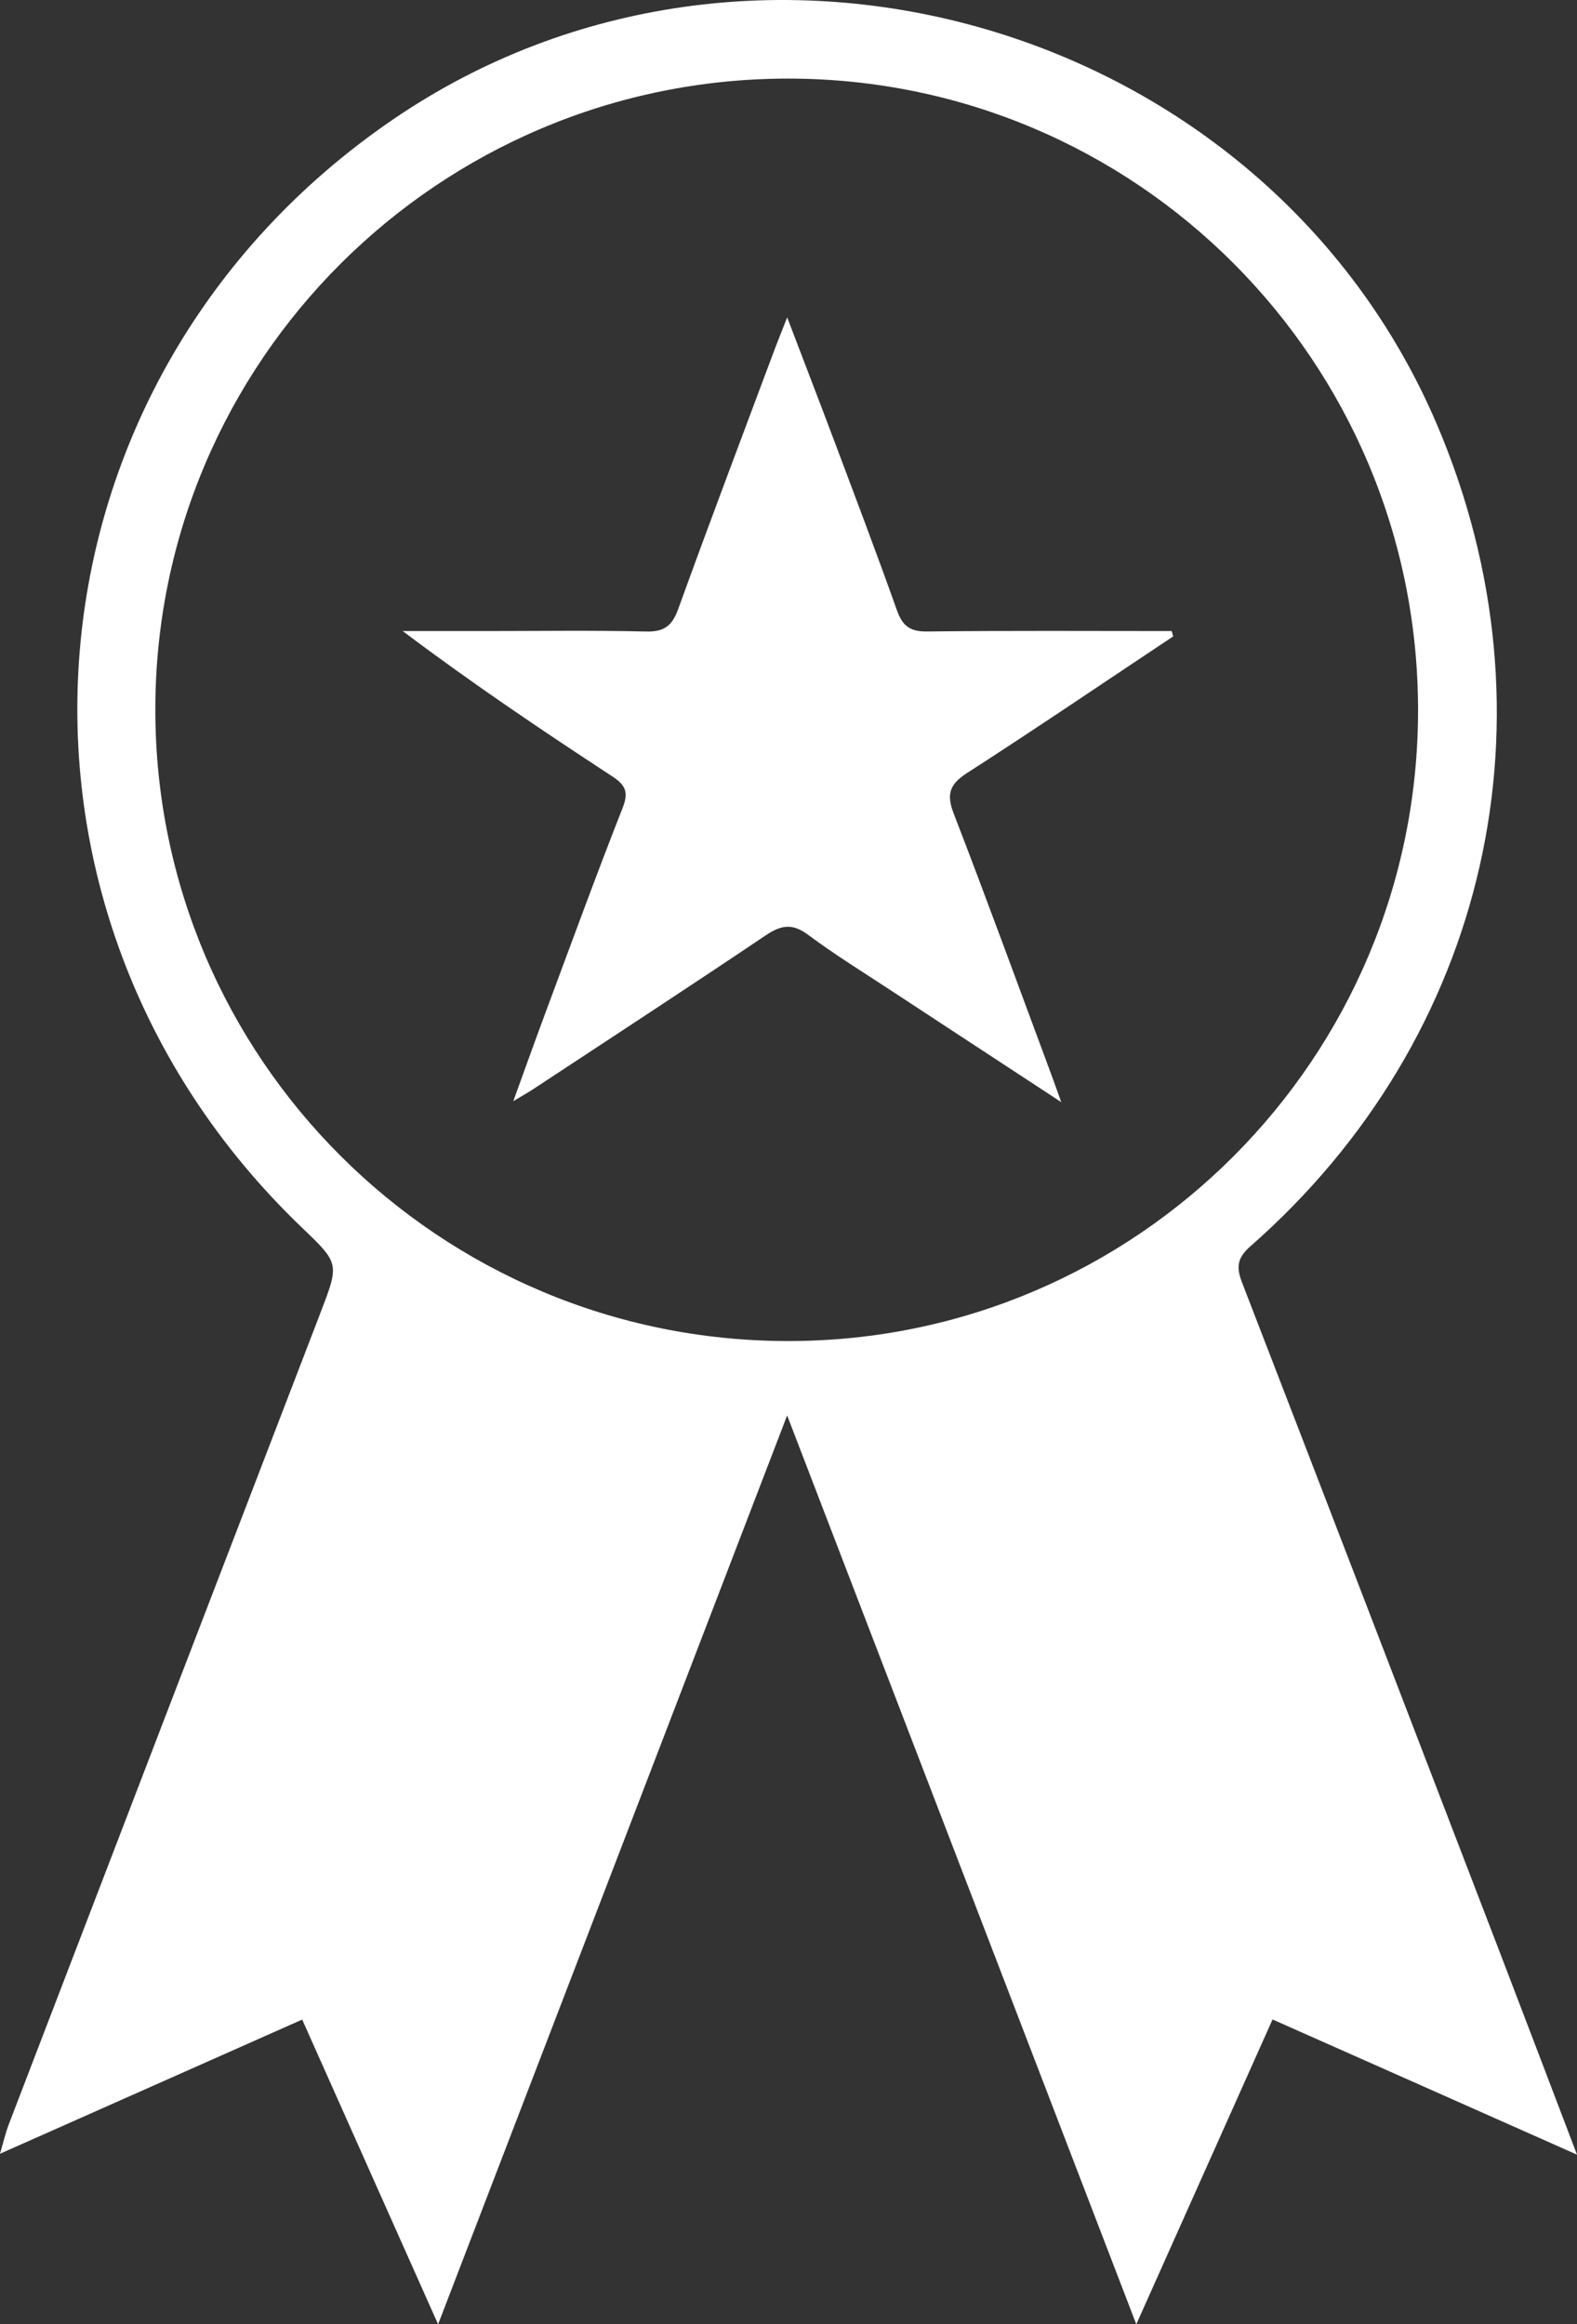 <?xml version="1.0" encoding="UTF-8"?>
<!-- Generator: Adobe Illustrator 28.5.0, SVG Export Plug-In . SVG Version: 9.03 Build 54727)  -->
<svg xmlns="http://www.w3.org/2000/svg" xmlns:xlink="http://www.w3.org/1999/xlink" version="1.1" id="Layer_1" x="0px" y="0px" width="139.7px" height="205.944px" viewBox="0 0 139.7 205.944" style="enable-background:new 0 0 139.7 205.944;" xml:space="preserve">
<rect x="0" y="0" width="139.7" height="205.944" fill="#333333" stroke="none"/>
<style type="text/css">
	.st0{fill:#FFFFFF;}
</style>
<path class="st0" d="M132.67,172.484c-7.53-19.61-15.06-39.23-22.64-58.84c-0.52-1.34-0.45-2.17,0.72-3.2  c21.13-18.54,27.56-47.02,16.53-72.86c-15.17-35.53-60.56-48.79-92.45-27.01c-33.76,23.06-37.61,69.94-8.05,98.23  c3.31,3.17,3.28,3.16,1.58,7.59c-9.21,23.95-18.41,47.92-27.6,71.88c-0.26,0.69-0.43,1.42-0.76,2.56  c9.22-4.1,17.92-7.96,26.77-11.89c4.03,9.04,7.91,17.74,12.04,27c10.4-27.07,20.57-53.56,30.92-80.53  c10.39,27.05,20.57,53.55,30.93,80.53c4.17-9.34,8.08-18.09,12.07-27.01c9.03,4.01,17.71,7.86,26.97,11.98  C137.21,184.374,134.95,178.424,132.67,172.484z M13.76,62.914c-0.02-30.88,25.13-55.96,56.08-55.95  c30.82,0.02,55.75,25,55.78,55.91c0.03,30.86-24.94,55.93-55.74,55.95C38.92,118.854,13.78,93.804,13.76,62.914z M103.929,56.386  c-6.079,4.048-12.122,8.15-18.26,12.106c-1.554,1.001-1.848,1.876-1.179,3.607  c2.962,7.669,5.773,15.395,8.637,23.101c0.223,0.601,0.435,1.206,0.883,2.452  c-5.346-3.506-10.166-6.658-14.978-9.824c-2.499-1.644-5.053-3.219-7.449-5.003  c-1.392-1.036-2.387-0.866-3.745,0.048c-6.825,4.595-13.716,9.092-20.586,13.62  c-0.411,0.271-0.843,0.511-1.782,1.076c1.065-2.932,1.939-5.387,2.848-7.83c2.26-6.069,4.479-12.155,6.848-18.182  c0.557-1.417,0.209-2.023-0.956-2.785c-6.237-4.083-12.42-8.249-18.536-12.857c2.439,0,4.878,0,7.316,0  c4.74,0,9.482-0.074,14.22,0.041c1.594,0.039,2.319-0.471,2.86-1.965c2.739-7.575,5.592-15.108,8.409-22.654  c0.343-0.92,0.713-1.83,1.254-3.215c1.547,4.056,2.932,7.643,4.283,11.243  c1.838,4.899,3.695,9.791,5.445,14.722c0.488,1.375,1.16,1.884,2.663,1.866c7.222-0.084,14.446-0.038,21.669-0.038  C103.839,56.072,103.884,56.229,103.929,56.386z"></path>
</svg>
